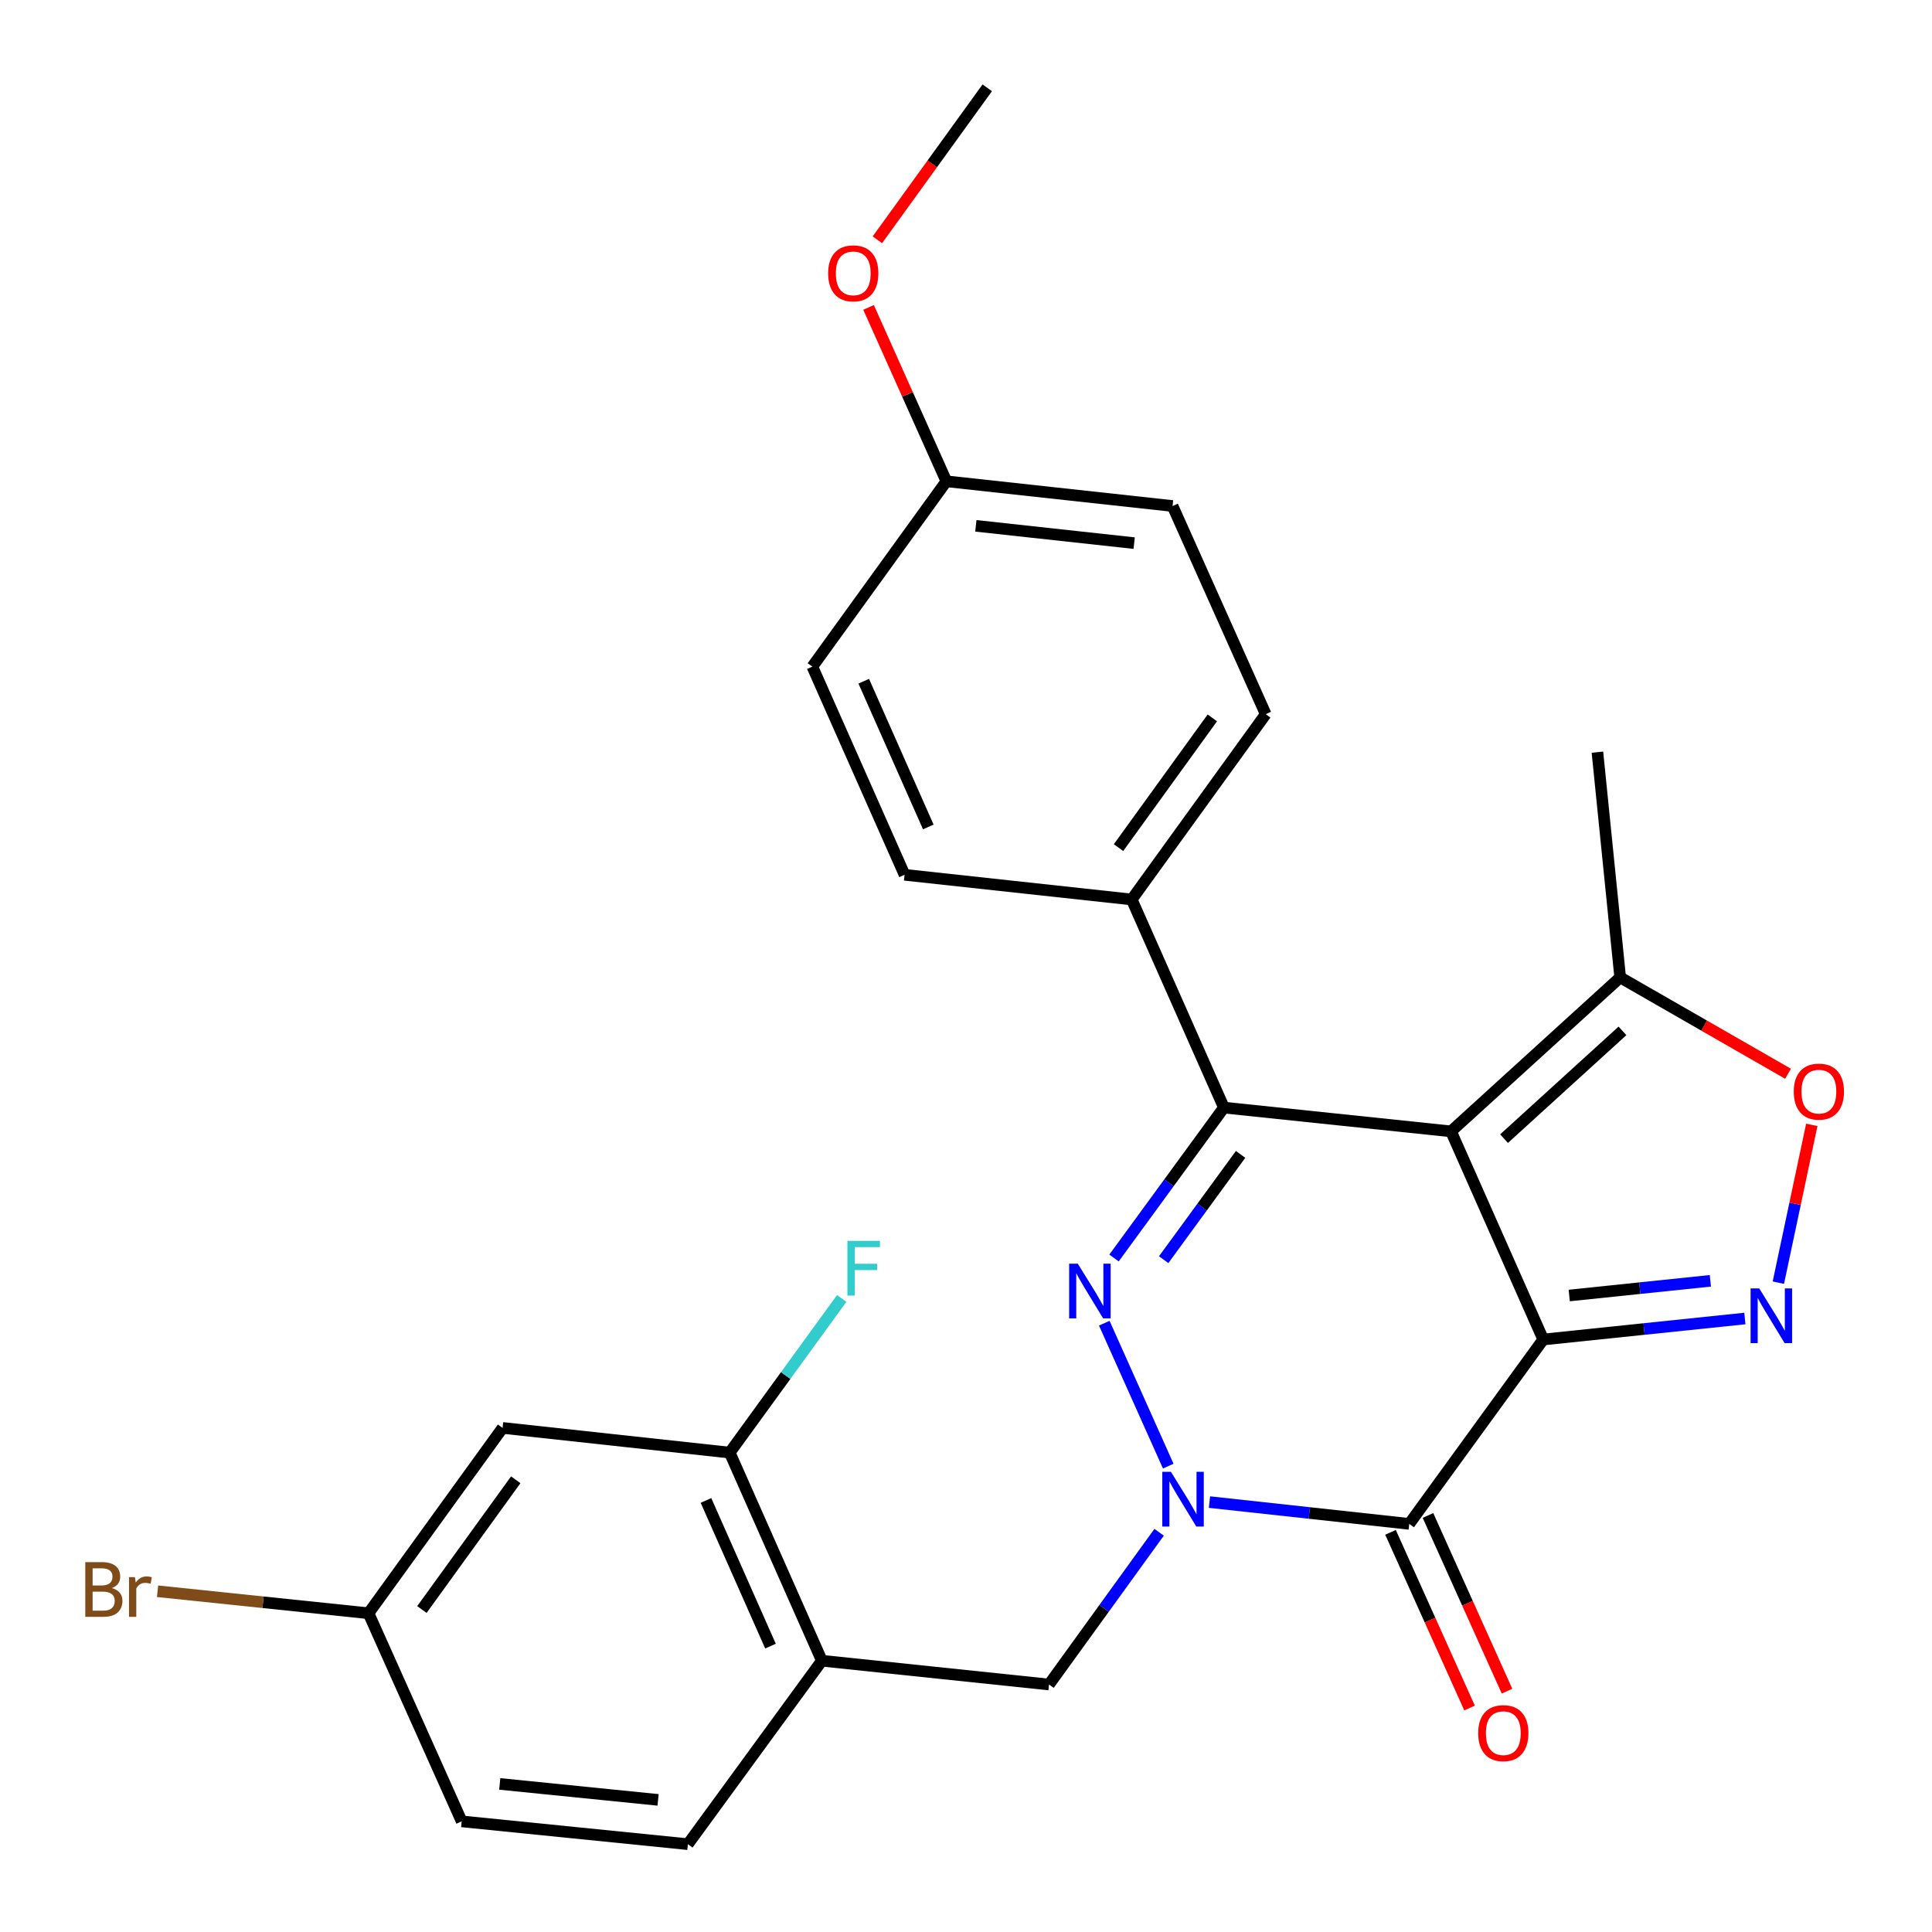 <?xml version='1.0' encoding='iso-8859-1'?>
<svg version='1.1' baseProfile='full'
              xmlns='http://www.w3.org/2000/svg'
                      xmlns:rdkit='http://www.rdkit.org/xml'
                      xmlns:xlink='http://www.w3.org/1999/xlink'
                  xml:space='preserve'
width='1000px' height='1000px' viewBox='0 0 1000 1000'>
<!-- END OF HEADER -->
<rect style='opacity:1.0;fill:#FFFFFF;stroke:none' width='1000' height='1000' x='0' y='0'> </rect>
<path class='bond-0' d='M 798.779,693.327 L 751.049,585.596' style='fill:none;fill-rule:evenodd;stroke:#000000;stroke-width:6px;stroke-linecap:butt;stroke-linejoin:miter;stroke-opacity:1' />
<path class='bond-3' d='M 798.779,693.327 L 729.423,788.762' style='fill:none;fill-rule:evenodd;stroke:#000000;stroke-width:6px;stroke-linecap:butt;stroke-linejoin:miter;stroke-opacity:1' />
<path class='bond-5' d='M 798.779,693.327 L 850.958,687.893' style='fill:none;fill-rule:evenodd;stroke:#000000;stroke-width:6px;stroke-linecap:butt;stroke-linejoin:miter;stroke-opacity:1' />
<path class='bond-5' d='M 850.958,687.893 L 903.137,682.459' style='fill:none;fill-rule:evenodd;stroke:#0000FF;stroke-width:6px;stroke-linecap:butt;stroke-linejoin:miter;stroke-opacity:1' />
<path class='bond-5' d='M 812.23,670.551 L 848.756,666.747' style='fill:none;fill-rule:evenodd;stroke:#000000;stroke-width:6px;stroke-linecap:butt;stroke-linejoin:miter;stroke-opacity:1' />
<path class='bond-5' d='M 848.756,666.747 L 885.281,662.943' style='fill:none;fill-rule:evenodd;stroke:#0000FF;stroke-width:6px;stroke-linecap:butt;stroke-linejoin:miter;stroke-opacity:1' />
<path class='bond-4' d='M 751.049,585.596 L 633.492,573.289' style='fill:none;fill-rule:evenodd;stroke:#000000;stroke-width:6px;stroke-linecap:butt;stroke-linejoin:miter;stroke-opacity:1' />
<path class='bond-7' d='M 751.049,585.596 L 838.606,505.906' style='fill:none;fill-rule:evenodd;stroke:#000000;stroke-width:6px;stroke-linecap:butt;stroke-linejoin:miter;stroke-opacity:1' />
<path class='bond-7' d='M 778.493,589.366 L 839.783,533.582' style='fill:none;fill-rule:evenodd;stroke:#000000;stroke-width:6px;stroke-linecap:butt;stroke-linejoin:miter;stroke-opacity:1' />
<path class='bond-1' d='M 626.022,777.476 L 677.722,783.119' style='fill:none;fill-rule:evenodd;stroke:#0000FF;stroke-width:6px;stroke-linecap:butt;stroke-linejoin:miter;stroke-opacity:1' />
<path class='bond-1' d='M 677.722,783.119 L 729.423,788.762' style='fill:none;fill-rule:evenodd;stroke:#000000;stroke-width:6px;stroke-linecap:butt;stroke-linejoin:miter;stroke-opacity:1' />
<path class='bond-2' d='M 604.681,758.872 L 571.571,684.882' style='fill:none;fill-rule:evenodd;stroke:#0000FF;stroke-width:6px;stroke-linecap:butt;stroke-linejoin:miter;stroke-opacity:1' />
<path class='bond-8' d='M 599.957,793.102 L 571.464,832.502' style='fill:none;fill-rule:evenodd;stroke:#0000FF;stroke-width:6px;stroke-linecap:butt;stroke-linejoin:miter;stroke-opacity:1' />
<path class='bond-8' d='M 571.464,832.502 L 542.97,871.902' style='fill:none;fill-rule:evenodd;stroke:#000000;stroke-width:6px;stroke-linecap:butt;stroke-linejoin:miter;stroke-opacity:1' />
<path class='bond-28' d='M 576.616,651.14 L 605.054,612.215' style='fill:none;fill-rule:evenodd;stroke:#0000FF;stroke-width:6px;stroke-linecap:butt;stroke-linejoin:miter;stroke-opacity:1' />
<path class='bond-28' d='M 605.054,612.215 L 633.492,573.289' style='fill:none;fill-rule:evenodd;stroke:#000000;stroke-width:6px;stroke-linecap:butt;stroke-linejoin:miter;stroke-opacity:1' />
<path class='bond-28' d='M 602.315,652.004 L 622.221,624.756' style='fill:none;fill-rule:evenodd;stroke:#0000FF;stroke-width:6px;stroke-linecap:butt;stroke-linejoin:miter;stroke-opacity:1' />
<path class='bond-28' d='M 622.221,624.756 L 642.127,597.508' style='fill:none;fill-rule:evenodd;stroke:#000000;stroke-width:6px;stroke-linecap:butt;stroke-linejoin:miter;stroke-opacity:1' />
<path class='bond-13' d='M 719.728,793.123 L 740.183,838.593' style='fill:none;fill-rule:evenodd;stroke:#000000;stroke-width:6px;stroke-linecap:butt;stroke-linejoin:miter;stroke-opacity:1' />
<path class='bond-13' d='M 740.183,838.593 L 760.638,884.063' style='fill:none;fill-rule:evenodd;stroke:#FF0000;stroke-width:6px;stroke-linecap:butt;stroke-linejoin:miter;stroke-opacity:1' />
<path class='bond-13' d='M 739.117,784.401 L 759.572,829.871' style='fill:none;fill-rule:evenodd;stroke:#000000;stroke-width:6px;stroke-linecap:butt;stroke-linejoin:miter;stroke-opacity:1' />
<path class='bond-13' d='M 759.572,829.871 L 780.027,875.341' style='fill:none;fill-rule:evenodd;stroke:#FF0000;stroke-width:6px;stroke-linecap:butt;stroke-linejoin:miter;stroke-opacity:1' />
<path class='bond-11' d='M 633.492,573.289 L 585.774,465.57' style='fill:none;fill-rule:evenodd;stroke:#000000;stroke-width:6px;stroke-linecap:butt;stroke-linejoin:miter;stroke-opacity:1' />
<path class='bond-6' d='M 920.474,663.905 L 929.129,623.066' style='fill:none;fill-rule:evenodd;stroke:#0000FF;stroke-width:6px;stroke-linecap:butt;stroke-linejoin:miter;stroke-opacity:1' />
<path class='bond-6' d='M 929.129,623.066 L 937.783,582.228' style='fill:none;fill-rule:evenodd;stroke:#FF0000;stroke-width:6px;stroke-linecap:butt;stroke-linejoin:miter;stroke-opacity:1' />
<path class='bond-27' d='M 925.483,555.774 L 882.045,530.84' style='fill:none;fill-rule:evenodd;stroke:#FF0000;stroke-width:6px;stroke-linecap:butt;stroke-linejoin:miter;stroke-opacity:1' />
<path class='bond-27' d='M 882.045,530.84 L 838.606,505.906' style='fill:none;fill-rule:evenodd;stroke:#000000;stroke-width:6px;stroke-linecap:butt;stroke-linejoin:miter;stroke-opacity:1' />
<path class='bond-24' d='M 838.606,505.906 L 826.819,389.316' style='fill:none;fill-rule:evenodd;stroke:#000000;stroke-width:6px;stroke-linecap:butt;stroke-linejoin:miter;stroke-opacity:1' />
<path class='bond-9' d='M 542.97,871.902 L 425.4,859.583' style='fill:none;fill-rule:evenodd;stroke:#000000;stroke-width:6px;stroke-linecap:butt;stroke-linejoin:miter;stroke-opacity:1' />
<path class='bond-10' d='M 425.4,859.583 L 377.695,751.864' style='fill:none;fill-rule:evenodd;stroke:#000000;stroke-width:6px;stroke-linecap:butt;stroke-linejoin:miter;stroke-opacity:1' />
<path class='bond-10' d='M 398.805,852.034 L 365.411,776.631' style='fill:none;fill-rule:evenodd;stroke:#000000;stroke-width:6px;stroke-linecap:butt;stroke-linejoin:miter;stroke-opacity:1' />
<path class='bond-14' d='M 425.4,859.583 L 356.045,954.545' style='fill:none;fill-rule:evenodd;stroke:#000000;stroke-width:6px;stroke-linecap:butt;stroke-linejoin:miter;stroke-opacity:1' />
<path class='bond-12' d='M 377.695,751.864 L 260.137,739.084' style='fill:none;fill-rule:evenodd;stroke:#000000;stroke-width:6px;stroke-linecap:butt;stroke-linejoin:miter;stroke-opacity:1' />
<path class='bond-18' d='M 377.695,751.864 L 406.682,711.97' style='fill:none;fill-rule:evenodd;stroke:#000000;stroke-width:6px;stroke-linecap:butt;stroke-linejoin:miter;stroke-opacity:1' />
<path class='bond-18' d='M 406.682,711.97 L 435.669,672.076' style='fill:none;fill-rule:evenodd;stroke:#33CCCC;stroke-width:6px;stroke-linecap:butt;stroke-linejoin:miter;stroke-opacity:1' />
<path class='bond-15' d='M 585.774,465.57 L 655.13,369.651' style='fill:none;fill-rule:evenodd;stroke:#000000;stroke-width:6px;stroke-linecap:butt;stroke-linejoin:miter;stroke-opacity:1' />
<path class='bond-15' d='M 578.949,438.725 L 627.498,371.581' style='fill:none;fill-rule:evenodd;stroke:#000000;stroke-width:6px;stroke-linecap:butt;stroke-linejoin:miter;stroke-opacity:1' />
<path class='bond-16' d='M 585.774,465.57 L 468.205,452.79' style='fill:none;fill-rule:evenodd;stroke:#000000;stroke-width:6px;stroke-linecap:butt;stroke-linejoin:miter;stroke-opacity:1' />
<path class='bond-30' d='M 260.137,739.084 L 190.746,835.015' style='fill:none;fill-rule:evenodd;stroke:#000000;stroke-width:6px;stroke-linecap:butt;stroke-linejoin:miter;stroke-opacity:1' />
<path class='bond-30' d='M 266.954,765.934 L 218.38,833.086' style='fill:none;fill-rule:evenodd;stroke:#000000;stroke-width:6px;stroke-linecap:butt;stroke-linejoin:miter;stroke-opacity:1' />
<path class='bond-20' d='M 356.045,954.545 L 238.971,942.734' style='fill:none;fill-rule:evenodd;stroke:#000000;stroke-width:6px;stroke-linecap:butt;stroke-linejoin:miter;stroke-opacity:1' />
<path class='bond-20' d='M 340.618,931.621 L 258.666,923.353' style='fill:none;fill-rule:evenodd;stroke:#000000;stroke-width:6px;stroke-linecap:butt;stroke-linejoin:miter;stroke-opacity:1' />
<path class='bond-21' d='M 655.13,369.651 L 606.916,261.908' style='fill:none;fill-rule:evenodd;stroke:#000000;stroke-width:6px;stroke-linecap:butt;stroke-linejoin:miter;stroke-opacity:1' />
<path class='bond-22' d='M 468.205,452.79 L 420.475,345.048' style='fill:none;fill-rule:evenodd;stroke:#000000;stroke-width:6px;stroke-linecap:butt;stroke-linejoin:miter;stroke-opacity:1' />
<path class='bond-22' d='M 480.483,428.018 L 447.073,352.598' style='fill:none;fill-rule:evenodd;stroke:#000000;stroke-width:6px;stroke-linecap:butt;stroke-linejoin:miter;stroke-opacity:1' />
<path class='bond-17' d='M 190.746,835.015 L 238.971,942.734' style='fill:none;fill-rule:evenodd;stroke:#000000;stroke-width:6px;stroke-linecap:butt;stroke-linejoin:miter;stroke-opacity:1' />
<path class='bond-23' d='M 190.746,835.015 L 136.147,829.324' style='fill:none;fill-rule:evenodd;stroke:#000000;stroke-width:6px;stroke-linecap:butt;stroke-linejoin:miter;stroke-opacity:1' />
<path class='bond-23' d='M 136.147,829.324 L 81.548,823.632' style='fill:none;fill-rule:evenodd;stroke:#7F4C19;stroke-width:6px;stroke-linecap:butt;stroke-linejoin:miter;stroke-opacity:1' />
<path class='bond-19' d='M 489.843,249.117 L 420.475,345.048' style='fill:none;fill-rule:evenodd;stroke:#000000;stroke-width:6px;stroke-linecap:butt;stroke-linejoin:miter;stroke-opacity:1' />
<path class='bond-25' d='M 489.843,249.117 L 469.704,204.112' style='fill:none;fill-rule:evenodd;stroke:#000000;stroke-width:6px;stroke-linecap:butt;stroke-linejoin:miter;stroke-opacity:1' />
<path class='bond-25' d='M 469.704,204.112 L 449.566,159.108' style='fill:none;fill-rule:evenodd;stroke:#FF0000;stroke-width:6px;stroke-linecap:butt;stroke-linejoin:miter;stroke-opacity:1' />
<path class='bond-29' d='M 489.843,249.117 L 606.916,261.908' style='fill:none;fill-rule:evenodd;stroke:#000000;stroke-width:6px;stroke-linecap:butt;stroke-linejoin:miter;stroke-opacity:1' />
<path class='bond-29' d='M 505.095,272.17 L 587.046,281.124' style='fill:none;fill-rule:evenodd;stroke:#000000;stroke-width:6px;stroke-linecap:butt;stroke-linejoin:miter;stroke-opacity:1' />
<path class='bond-26' d='M 454.132,124.118 L 482.564,84.786' style='fill:none;fill-rule:evenodd;stroke:#FF0000;stroke-width:6px;stroke-linecap:butt;stroke-linejoin:miter;stroke-opacity:1' />
<path class='bond-26' d='M 482.564,84.786 L 510.997,45.455' style='fill:none;fill-rule:evenodd;stroke:#000000;stroke-width:6px;stroke-linecap:butt;stroke-linejoin:miter;stroke-opacity:1' />
<path  class='atom-2' d='M 606.078 761.822
L 615.358 776.822
Q 616.278 778.302, 617.758 780.982
Q 619.238 783.662, 619.318 783.822
L 619.318 761.822
L 623.078 761.822
L 623.078 790.142
L 619.198 790.142
L 609.238 773.742
Q 608.078 771.822, 606.838 769.622
Q 605.638 767.422, 605.278 766.742
L 605.278 790.142
L 601.598 790.142
L 601.598 761.822
L 606.078 761.822
' fill='#0000FF'/>
<path  class='atom-3' d='M 557.864 654.08
L 567.144 669.08
Q 568.064 670.56, 569.544 673.24
Q 571.024 675.92, 571.104 676.08
L 571.104 654.08
L 574.864 654.08
L 574.864 682.4
L 570.984 682.4
L 561.024 666
Q 559.864 664.08, 558.624 661.88
Q 557.424 659.68, 557.064 659
L 557.064 682.4
L 553.384 682.4
L 553.384 654.08
L 557.864 654.08
' fill='#0000FF'/>
<path  class='atom-6' d='M 910.584 666.872
L 919.864 681.872
Q 920.784 683.352, 922.264 686.032
Q 923.744 688.712, 923.824 688.872
L 923.824 666.872
L 927.584 666.872
L 927.584 695.192
L 923.704 695.192
L 913.744 678.792
Q 912.584 676.872, 911.344 674.672
Q 910.144 672.472, 909.784 671.792
L 909.784 695.192
L 906.104 695.192
L 906.104 666.872
L 910.584 666.872
' fill='#0000FF'/>
<path  class='atom-7' d='M 928.447 565.018
Q 928.447 558.218, 931.807 554.418
Q 935.167 550.618, 941.447 550.618
Q 947.727 550.618, 951.087 554.418
Q 954.447 558.218, 954.447 565.018
Q 954.447 571.898, 951.047 575.818
Q 947.647 579.698, 941.447 579.698
Q 935.207 579.698, 931.807 575.818
Q 928.447 571.938, 928.447 565.018
M 941.447 576.498
Q 945.767 576.498, 948.087 573.618
Q 950.447 570.698, 950.447 565.018
Q 950.447 559.458, 948.087 556.658
Q 945.767 553.818, 941.447 553.818
Q 937.127 553.818, 934.767 556.618
Q 932.447 559.418, 932.447 565.018
Q 932.447 570.738, 934.767 573.618
Q 937.127 576.498, 941.447 576.498
' fill='#FF0000'/>
<path  class='atom-14' d='M 765.109 897.069
Q 765.109 890.269, 768.469 886.469
Q 771.829 882.669, 778.109 882.669
Q 784.389 882.669, 787.749 886.469
Q 791.109 890.269, 791.109 897.069
Q 791.109 903.949, 787.709 907.869
Q 784.309 911.749, 778.109 911.749
Q 771.869 911.749, 768.469 907.869
Q 765.109 903.989, 765.109 897.069
M 778.109 908.549
Q 782.429 908.549, 784.749 905.669
Q 787.109 902.749, 787.109 897.069
Q 787.109 891.509, 784.749 888.709
Q 782.429 885.869, 778.109 885.869
Q 773.789 885.869, 771.429 888.669
Q 769.109 891.469, 769.109 897.069
Q 769.109 902.789, 771.429 905.669
Q 773.789 908.549, 778.109 908.549
' fill='#FF0000'/>
<path  class='atom-19' d='M 438.619 642.269
L 455.459 642.269
L 455.459 645.509
L 442.419 645.509
L 442.419 654.109
L 454.019 654.109
L 454.019 657.389
L 442.419 657.389
L 442.419 670.589
L 438.619 670.589
L 438.619 642.269
' fill='#33CCCC'/>
<path  class='atom-24' d='M 57.9 821.988
Q 60.62 822.748, 61.98 824.428
Q 63.38 826.068, 63.38 828.508
Q 63.38 832.428, 60.86 834.668
Q 58.38 836.868, 53.66 836.868
L 44.14 836.868
L 44.14 808.548
L 52.5 808.548
Q 57.34 808.548, 59.78 810.508
Q 62.22 812.468, 62.22 816.068
Q 62.22 820.348, 57.9 821.988
M 47.94 811.748
L 47.94 820.628
L 52.5 820.628
Q 55.3 820.628, 56.74 819.508
Q 58.22 818.348, 58.22 816.068
Q 58.22 811.748, 52.5 811.748
L 47.94 811.748
M 53.66 833.668
Q 56.42 833.668, 57.9 832.348
Q 59.38 831.028, 59.38 828.508
Q 59.38 826.188, 57.74 825.028
Q 56.14 823.828, 53.06 823.828
L 47.94 823.828
L 47.94 833.668
L 53.66 833.668
' fill='#7F4C19'/>
<path  class='atom-24' d='M 69.82 816.308
L 70.26 819.148
Q 72.42 815.948, 75.94 815.948
Q 77.06 815.948, 78.58 816.348
L 77.98 819.708
Q 76.26 819.308, 75.3 819.308
Q 73.62 819.308, 72.5 819.988
Q 71.42 820.628, 70.54 822.188
L 70.54 836.868
L 66.78 836.868
L 66.78 816.308
L 69.82 816.308
' fill='#7F4C19'/>
<path  class='atom-26' d='M 428.641 141.478
Q 428.641 134.678, 432.001 130.878
Q 435.361 127.078, 441.641 127.078
Q 447.921 127.078, 451.281 130.878
Q 454.641 134.678, 454.641 141.478
Q 454.641 148.358, 451.241 152.278
Q 447.841 156.158, 441.641 156.158
Q 435.401 156.158, 432.001 152.278
Q 428.641 148.398, 428.641 141.478
M 441.641 152.958
Q 445.961 152.958, 448.281 150.078
Q 450.641 147.158, 450.641 141.478
Q 450.641 135.918, 448.281 133.118
Q 445.961 130.278, 441.641 130.278
Q 437.321 130.278, 434.961 133.078
Q 432.641 135.878, 432.641 141.478
Q 432.641 147.198, 434.961 150.078
Q 437.321 152.958, 441.641 152.958
' fill='#FF0000'/>
</svg>
